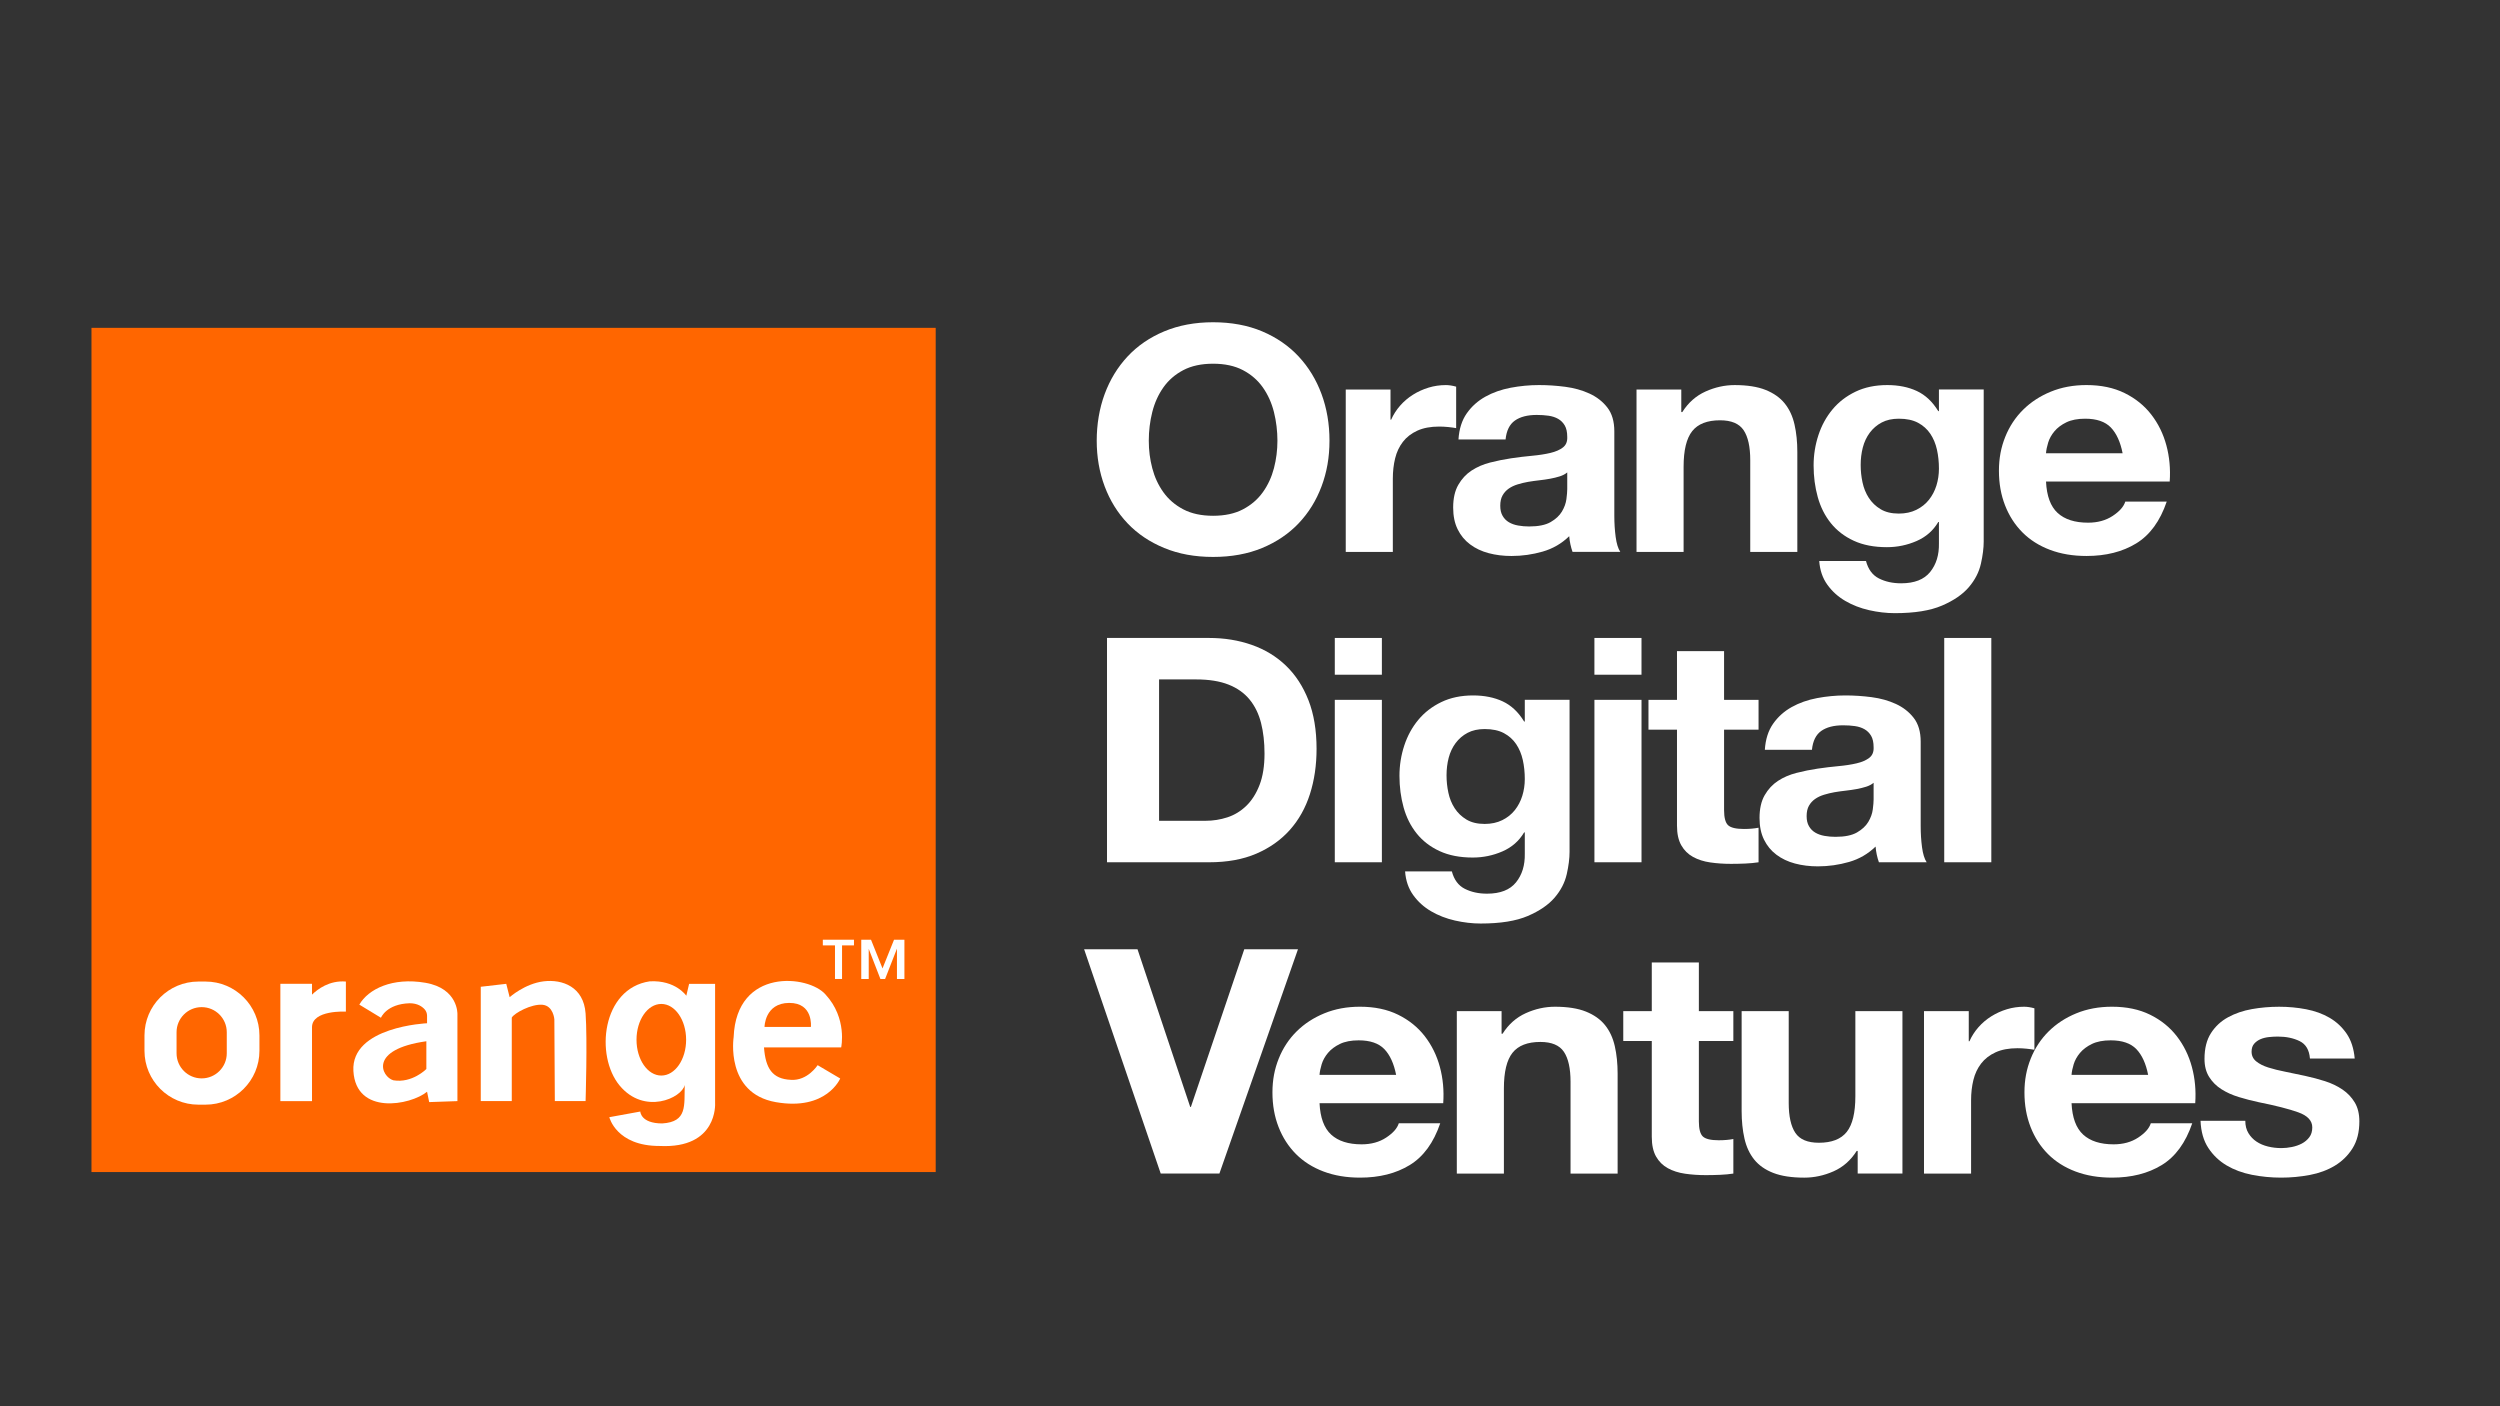 <?xml version="1.0" encoding="UTF-8"?>
<svg id="Calque_2" data-name="Calque 2" xmlns="http://www.w3.org/2000/svg" viewBox="0 0 1920 1080">
  <rect x="0" y="0" width="1920" height="1080" fill="#333333" stroke="none"/>
  <defs>
    <style>
      .cls-1 {
        fill: #fff;
      }

      .cls-2 {
        fill: #f60;
      }
    </style>
  </defs>
  <g>
    <rect class="cls-2" x="70.26" y="251.78" width="648.35" height="648.35"/>
    <g>
      <path class="cls-1" d="M157.87,753.83h-5.53c-22.85,0-41.38,18.53-41.38,41.38v11.79c0,22.85,18.53,41.38,41.38,41.38h5.53c22.85,0,41.38-18.53,41.38-41.38v-11.79c0-22.85-18.53-41.38-41.38-41.38ZM174.16,808.92c0,10.65-8.63,19.28-19.28,19.28h0c-10.65,0-19.28-8.63-19.28-19.28v-16.16c0-10.65,8.63-19.28,19.28-19.28h0c10.65,0,19.28,8.63,19.28,19.28v16.16Z"/>
      <path class="cls-1" d="M239.62,763.88v-8.31h-24.3v90.08h24.3v-56.7c0-13.5,26.02-12.03,26.02-12.03v-23.09c-12.66-1.05-21.77,5.89-26.02,10.05Z"/>
      <path class="cls-1" d="M326.7,754.77c-25.3-4.34-43.83,4.82-50.74,16.78l16.62,10.09s4.12-10.6,22.02-11.14c6.05-.02,9.61,2.55,11.52,4.66,1.22,1.36,1.86,3.15,1.86,4.98v5.72s-58.56,2.53-56.57,36.69c1.99,34.16,43.74,26.39,56.57,15.91l1.63,7.95,21.69-.75v-66.84s.72-19.7-24.58-24.04ZM327.44,821.01s-10.91,11.1-25.39,8.65c-9.03-2.63-19.37-23.66,25.39-29.98v21.33Z"/>
      <path class="cls-1" d="M449.72,778.26c-1.46-20.33-17.76-26.37-32.23-24.59-14.47,1.78-26.08,12.18-26.08,12.18l-2.61-10.27-19.58,2.26v87.8h23.82v-64.15c2.1-3.54,15.11-10.56,23.54-9.83,8.42.73,9.16,11.17,9.16,11.17l.37,62.81h23.62s1.46-47.06,0-67.39Z"/>
      <path class="cls-1" d="M549.19,847.38v-91.77h-19.95l-2.16,9.13s-8.17-12.19-28.12-11.07c-36.77,5.51-42.06,57.22-23.07,80.05,18.99,22.83,47.83,9.61,49.99-.48-.48,15.86,2.16,28.36-17.3,29.56-16.58,0-16.83-9.13-16.83-9.13l-23.79,4.33s5.29,22.21,38.7,22.11c44.71,2.16,42.54-32.73,42.54-32.73ZM507.89,826.03c-10.52,0-19.05-12.31-19.05-27.5s8.53-27.5,19.05-27.5,19.05,12.31,19.05,27.5-8.53,27.5-19.05,27.5Z"/>
      <path class="cls-1" d="M634.06,763.83c-12.99-15.1-68.53-20.95-70.62,32.71,0,0-6.68,43.01,32.36,49.9,39.04,6.89,49.48-18.16,49.48-18.16l-17.33-10.23s-7.72,12.11-20.46,11.27c-14.41-.63-19.55-8.87-20.74-24.9h59.27s4.89-22.29-11.97-40.59ZM622.76,788.68h-35.61s.12-18.32,18.9-18.44c18.78-.12,16.71,18.44,16.71,18.44Z"/>
      <polygon class="cls-1" points="655.85 721.7 631.93 721.7 631.93 726.06 641.27 726.06 641.27 751.85 646.69 751.85 646.69 726.06 655.85 726.06 655.85 721.7"/>
      <polygon class="cls-1" points="688.86 721.7 686.62 721.7 677.77 743.75 668.93 721.7 667.18 721.7 661.45 721.7 661.45 751.85 667.18 751.85 667.18 728.73 676.15 751.85 679.76 751.85 688.86 728.55 688.86 751.85 694.59 751.85 694.59 721.7 688.86 721.7"/>
    </g>
  </g>
  <g>
    <g>
      <path class="cls-1" d="M848.39,302.62c4.07-11.02,9.93-20.63,17.57-28.83s17.02-14.64,28.14-19.3c11.12-4.66,23.64-7,37.56-7s26.65,2.33,37.69,7c11.04,4.67,20.37,11.1,28.01,19.3,7.64,8.2,13.5,17.82,17.57,28.83,4.07,11.02,6.11,22.96,6.11,35.83s-2.04,24.25-6.11,35.11c-4.07,10.86-9.93,20.31-17.57,28.35-7.64,8.05-16.98,14.36-28.01,18.94-11.04,4.58-23.6,6.88-37.69,6.88s-26.44-2.29-37.56-6.88c-11.12-4.58-20.5-10.9-28.14-18.94-7.64-8.04-13.5-17.49-17.57-28.35-4.07-10.86-6.11-22.56-6.11-35.11s2.04-24.81,6.11-35.83ZM884.94,359.56c1.78,6.84,4.62,12.99,8.53,18.46,3.9,5.47,9,9.85,15.28,13.15,6.28,3.3,13.92,4.95,22.92,4.95s16.64-1.65,22.92-4.95c6.28-3.29,11.37-7.68,15.28-13.15,3.9-5.47,6.75-11.62,8.53-18.46,1.78-6.83,2.67-13.87,2.67-21.11s-.89-14.88-2.67-21.96c-1.78-7.08-4.63-13.39-8.53-18.94-3.91-5.55-9-9.97-15.28-13.27-6.28-3.29-13.92-4.95-22.92-4.95s-16.64,1.65-22.92,4.95c-6.28,3.3-11.38,7.72-15.28,13.27-3.91,5.55-6.75,11.86-8.53,18.94-1.78,7.08-2.67,14.4-2.67,21.96s.89,14.28,2.67,21.11Z"/>
      <path class="cls-1" d="M1067.91,299.12v23.16h.51c1.7-3.86,3.99-7.44,6.88-10.74,2.88-3.29,6.2-6.11,9.93-8.44,3.73-2.33,7.72-4.14,11.97-5.43,4.24-1.29,8.66-1.93,13.24-1.93,2.38,0,5,.4,7.89,1.21v31.85c-1.7-.32-3.73-.6-6.11-.84-2.38-.24-4.67-.36-6.88-.36-6.62,0-12.22,1.05-16.81,3.14-4.58,2.09-8.28,4.95-11.08,8.57-2.8,3.62-4.8,7.84-5.98,12.67-1.19,4.83-1.78,10.05-1.78,15.68v56.22h-36.16v-124.74h34.38Z"/>
      <path class="cls-1" d="M1120.11,337.48c.51-8.04,2.63-14.72,6.37-20.03,3.73-5.31,8.49-9.57,14.26-12.79,5.77-3.22,12.26-5.51,19.48-6.88,7.21-1.36,14.47-2.05,21.77-2.05,6.62,0,13.33.44,20.12,1.33,6.79.89,12.99,2.62,18.59,5.19,5.6,2.57,10.19,6.15,13.75,10.74s5.35,10.66,5.35,18.22v64.9c0,5.63.34,11.02,1.02,16.17.68,5.15,1.87,9.01,3.56,11.58h-36.67c-.68-1.93-1.23-3.9-1.66-5.91-.43-2.01-.72-4.06-.89-6.15-5.77,5.63-12.57,9.57-20.37,11.82-7.81,2.25-15.79,3.38-23.94,3.38-6.28,0-12.14-.72-17.57-2.17-5.44-1.45-10.19-3.7-14.26-6.76-4.08-3.05-7.26-6.91-9.55-11.58-2.29-4.66-3.44-10.21-3.44-16.65,0-7.08,1.31-12.91,3.95-17.49,2.63-4.58,6.02-8.24,10.19-10.98,4.16-2.73,8.91-4.78,14.26-6.15,5.35-1.36,10.73-2.45,16.17-3.26,5.43-.8,10.78-1.45,16.04-1.93,5.26-.48,9.93-1.21,14.01-2.17,4.07-.96,7.3-2.37,9.68-4.22,2.38-1.85,3.48-4.54,3.31-8.08,0-3.7-.64-6.64-1.91-8.81s-2.97-3.86-5.09-5.07c-2.12-1.21-4.58-2.01-7.38-2.41-2.8-.4-5.82-.6-9.04-.6-7.13,0-12.73,1.45-16.81,4.34s-6.45,7.72-7.13,14.48h-36.16ZM1203.64,362.82c-1.53,1.29-3.44,2.29-5.73,3.02-2.29.72-4.75,1.33-7.38,1.81-2.63.48-5.39.89-8.28,1.21-2.89.32-5.77.72-8.66,1.21-2.72.48-5.39,1.13-8.02,1.93-2.63.81-4.93,1.89-6.88,3.26-1.95,1.37-3.53,3.1-4.71,5.19-1.19,2.09-1.78,4.75-1.78,7.96s.59,5.63,1.78,7.72c1.19,2.09,2.8,3.74,4.84,4.95,2.04,1.21,4.41,2.05,7.13,2.53,2.71.48,5.52.72,8.4.72,7.13,0,12.64-1.12,16.55-3.38,3.9-2.25,6.79-4.95,8.66-8.08,1.87-3.14,3.01-6.31,3.44-9.53.42-3.22.64-5.79.64-7.72v-12.79Z"/>
      <path class="cls-1" d="M1291.23,299.12v17.37h.76c4.58-7.24,10.53-12.5,17.83-15.8,7.3-3.29,14.77-4.95,22.41-4.95,9.68,0,17.61,1.25,23.81,3.74,6.2,2.5,11.08,5.95,14.64,10.38,3.56,4.43,6.07,9.81,7.51,16.17,1.44,6.36,2.16,13.39,2.16,21.11v76.73h-36.16v-70.45c0-10.29-1.7-17.98-5.09-23.04-3.4-5.07-9.42-7.6-18.08-7.6-9.85,0-16.98,2.77-21.39,8.32-4.42,5.55-6.62,14.68-6.62,27.39v65.39h-36.16v-124.74h34.38Z"/>
      <path class="cls-1" d="M1521.31,433.03c-1.45,6.43-4.54,12.43-9.29,17.98-4.76,5.55-11.63,10.25-20.63,14.11-9,3.86-21.05,5.79-36.16,5.79-6.45,0-13.03-.77-19.74-2.29-6.71-1.53-12.82-3.9-18.33-7.12-5.52-3.22-10.1-7.36-13.75-12.43-3.65-5.07-5.73-11.14-6.24-18.22h35.91c1.7,6.43,5.01,10.9,9.93,13.39,4.92,2.49,10.61,3.74,17.06,3.74,10.19,0,17.61-2.9,22.28-8.69,4.67-5.79,6.92-13.11,6.75-21.96v-16.41h-.51c-3.91,6.6-9.46,11.46-16.68,14.6-7.22,3.14-14.81,4.71-22.79,4.71-9.85,0-18.34-1.65-25.46-4.95-7.13-3.29-12.99-7.8-17.57-13.51-4.58-5.71-7.94-12.38-10.06-20.03-2.12-7.64-3.18-15.72-3.18-24.25,0-8.04,1.23-15.8,3.69-23.28,2.46-7.48,6.07-14.07,10.82-19.78,4.75-5.71,10.65-10.25,17.7-13.63,7.04-3.38,15.15-5.07,24.32-5.07,8.66,0,16.25,1.53,22.79,4.58,6.53,3.06,12.01,8.2,16.42,15.44h.51v-16.65h34.38v116.78c0,4.99-.72,10.7-2.16,17.13ZM1471.78,391.53c3.9-1.93,7.13-4.5,9.68-7.72,2.54-3.22,4.46-6.88,5.73-10.98,1.27-4.1,1.91-8.4,1.91-12.91,0-5.15-.51-10.01-1.53-14.6-1.02-4.58-2.72-8.64-5.09-12.18-2.38-3.54-5.52-6.35-9.42-8.44-3.91-2.09-8.83-3.14-14.77-3.14-5.09,0-9.47.97-13.12,2.9-3.65,1.93-6.71,4.55-9.17,7.84-2.46,3.3-4.24,7.08-5.35,11.34-1.11,4.26-1.65,8.73-1.65,13.39s.46,8.97,1.4,13.39c.93,4.43,2.55,8.41,4.84,11.94,2.29,3.54,5.3,6.44,9.04,8.69,3.73,2.25,8.4,3.38,14.01,3.38,5.09,0,9.59-.97,13.5-2.9Z"/>
      <path class="cls-1" d="M1580.26,393.94c5.43,4.99,13.24,7.48,23.43,7.48,7.3,0,13.58-1.73,18.84-5.19,5.26-3.46,8.49-7.12,9.68-10.98h31.83c-5.09,14.96-12.9,25.66-23.43,32.09-10.53,6.44-23.26,9.65-38.2,9.65-10.36,0-19.7-1.57-28.01-4.71-8.32-3.14-15.37-7.6-21.14-13.39-5.77-5.79-10.23-12.7-13.37-20.75-3.14-8.04-4.71-16.89-4.71-26.54s1.61-18.01,4.84-26.06c3.22-8.04,7.81-15,13.75-20.87,5.94-5.87,13.03-10.5,21.26-13.87,8.23-3.38,17.36-5.07,27.38-5.07,11.21,0,20.96,2.05,29.29,6.15,8.32,4.1,15.15,9.61,20.5,16.53,5.35,6.92,9.21,14.8,11.59,23.65,2.38,8.85,3.22,18.1,2.55,27.75h-94.99c.51,11.1,3.48,19.14,8.91,24.13ZM1621.13,328.32c-4.33-4.5-10.91-6.76-19.74-6.76-5.77,0-10.57.93-14.39,2.77-3.82,1.85-6.88,4.14-9.17,6.88-2.29,2.74-3.91,5.63-4.84,8.69-.94,3.06-1.49,5.79-1.66,8.2h58.83c-1.7-8.69-4.71-15.28-9.04-19.79Z"/>
    </g>
    <g>
      <path class="cls-1" d="M928.61,489.95c11.71,0,22.62,1.77,32.72,5.31,10.1,3.54,18.85,8.85,26.23,15.92,7.38,7.08,13.15,15.92,17.32,26.54,4.16,10.62,6.24,23.08,6.24,37.4,0,12.55-1.7,24.13-5.09,34.74-3.4,10.62-8.53,19.79-15.41,27.51-6.88,7.72-15.45,13.79-25.72,18.22-10.27,4.43-22.37,6.63-36.29,6.63h-78.43v-172.27h78.43ZM925.81,630.37c5.77,0,11.37-.88,16.81-2.65,5.43-1.77,10.27-4.71,14.52-8.81,4.24-4.1,7.64-9.45,10.19-16.04,2.55-6.59,3.82-14.64,3.82-24.13,0-8.69-.89-16.53-2.67-23.52s-4.71-12.99-8.79-17.98c-4.07-4.98-9.47-8.81-16.17-11.46-6.71-2.65-14.99-3.98-24.83-3.98h-28.52v108.58h35.65Z"/>
      <path class="cls-1" d="M1025.12,518.18v-28.23h36.16v28.23h-36.16ZM1061.28,537.48v124.74h-36.16v-124.74h36.16Z"/>
      <path class="cls-1" d="M1203.25,671.39c-1.45,6.43-4.54,12.43-9.29,17.98-4.76,5.55-11.63,10.25-20.63,14.11-9,3.86-21.05,5.79-36.16,5.79-6.45,0-13.03-.77-19.74-2.29-6.71-1.53-12.82-3.9-18.33-7.12-5.52-3.22-10.1-7.36-13.75-12.43-3.65-5.07-5.73-11.14-6.24-18.22h35.91c1.7,6.43,5.01,10.9,9.93,13.39,4.92,2.49,10.61,3.74,17.06,3.74,10.19,0,17.61-2.9,22.28-8.69,4.67-5.79,6.92-13.11,6.75-21.96v-16.41h-.51c-3.91,6.6-9.46,11.46-16.68,14.6-7.22,3.14-14.81,4.71-22.79,4.71-9.85,0-18.34-1.65-25.46-4.95-7.13-3.29-12.99-7.8-17.57-13.51-4.58-5.71-7.94-12.38-10.06-20.03-2.12-7.64-3.18-15.72-3.18-24.25,0-8.04,1.23-15.8,3.69-23.28,2.46-7.48,6.07-14.07,10.82-19.78,4.75-5.71,10.65-10.25,17.7-13.63,7.04-3.38,15.15-5.07,24.32-5.07,8.66,0,16.25,1.53,22.79,4.58,6.53,3.06,12.01,8.2,16.42,15.44h.51v-16.65h34.38v116.78c0,4.99-.72,10.7-2.16,17.13ZM1153.72,629.89c3.9-1.93,7.13-4.5,9.68-7.72,2.54-3.22,4.46-6.88,5.73-10.98s1.91-8.4,1.91-12.91c0-5.15-.51-10.01-1.53-14.6-1.02-4.58-2.72-8.65-5.09-12.19-2.38-3.54-5.52-6.35-9.42-8.44-3.91-2.09-8.83-3.14-14.77-3.14-5.09,0-9.47.97-13.12,2.9-3.65,1.93-6.71,4.55-9.17,7.84-2.46,3.3-4.24,7.08-5.35,11.34-1.11,4.26-1.65,8.73-1.65,13.39s.46,8.97,1.4,13.39c.93,4.43,2.55,8.41,4.84,11.94,2.29,3.54,5.3,6.44,9.04,8.69,3.73,2.25,8.4,3.38,14.01,3.38,5.09,0,9.59-.97,13.5-2.9Z"/>
      <path class="cls-1" d="M1224.51,518.18v-28.23h36.16v28.23h-36.16ZM1260.68,537.48v124.74h-36.16v-124.74h36.16Z"/>
      <path class="cls-1" d="M1350.57,537.48v22.92h-26.48v61.77c0,5.79,1.02,9.65,3.06,11.58,2.04,1.93,6.11,2.9,12.22,2.9,2.04,0,3.99-.08,5.86-.24,1.87-.16,3.65-.4,5.35-.72v26.54c-3.05.48-6.45.8-10.19.97-3.74.16-7.38.24-10.95.24-5.6,0-10.91-.36-15.92-1.09-5.01-.72-9.42-2.13-13.24-4.22-3.82-2.09-6.84-5.07-9.04-8.93-2.21-3.86-3.31-8.93-3.31-15.2v-73.59h-21.9v-22.92h21.9v-37.4h36.16v37.4h26.48Z"/>
      <path class="cls-1" d="M1355.4,575.84c.51-8.04,2.63-14.72,6.37-20.03,3.73-5.31,8.49-9.57,14.26-12.79,5.77-3.22,12.26-5.51,19.48-6.88,7.21-1.36,14.47-2.05,21.77-2.05,6.62,0,13.33.44,20.12,1.33,6.79.89,12.99,2.62,18.59,5.19,5.6,2.57,10.19,6.15,13.75,10.74s5.35,10.66,5.35,18.22v64.9c0,5.63.34,11.02,1.02,16.17.68,5.15,1.87,9.01,3.56,11.58h-36.67c-.68-1.93-1.23-3.9-1.66-5.91-.43-2.01-.72-4.06-.89-6.15-5.77,5.63-12.57,9.57-20.37,11.82-7.81,2.25-15.79,3.38-23.94,3.38-6.28,0-12.14-.72-17.57-2.17-5.44-1.45-10.19-3.7-14.26-6.76-4.08-3.05-7.26-6.92-9.55-11.58-2.29-4.66-3.44-10.21-3.44-16.65,0-7.08,1.31-12.91,3.95-17.49,2.63-4.58,6.02-8.24,10.19-10.98,4.16-2.73,8.91-4.78,14.26-6.15,5.35-1.37,10.73-2.45,16.17-3.26,5.43-.8,10.78-1.45,16.04-1.93,5.26-.48,9.93-1.21,14.01-2.17s7.3-2.37,9.68-4.22c2.38-1.85,3.48-4.54,3.31-8.08,0-3.7-.64-6.64-1.91-8.81s-2.97-3.86-5.09-5.07c-2.12-1.21-4.58-2.01-7.38-2.41-2.8-.4-5.82-.6-9.04-.6-7.13,0-12.73,1.45-16.81,4.34s-6.45,7.72-7.13,14.48h-36.16ZM1438.93,601.18c-1.53,1.29-3.44,2.29-5.73,3.02-2.29.72-4.75,1.33-7.38,1.81-2.63.48-5.39.89-8.28,1.21-2.89.32-5.77.72-8.66,1.21-2.72.48-5.39,1.13-8.02,1.93-2.63.81-4.93,1.89-6.88,3.26-1.95,1.37-3.53,3.1-4.71,5.19-1.19,2.09-1.78,4.75-1.78,7.96s.59,5.63,1.78,7.72c1.19,2.09,2.8,3.74,4.84,4.95s4.41,2.05,7.13,2.53c2.71.48,5.52.72,8.4.72,7.13,0,12.64-1.12,16.55-3.38,3.9-2.25,6.79-4.95,8.66-8.08,1.87-3.14,3.01-6.31,3.44-9.53.42-3.22.64-5.79.64-7.72v-12.79Z"/>
      <path class="cls-1" d="M1529.33,489.95v172.27h-36.16v-172.27h36.16Z"/>
    </g>
    <g>
      <path class="cls-1" d="M891.43,901.29l-58.83-172.27h41l40.49,121.12h.51l41-121.12h41.25l-60.35,172.27h-45.07Z"/>
      <path class="cls-1" d="M1022.32,871.37c5.43,4.99,13.24,7.48,23.43,7.48,7.3,0,13.58-1.73,18.84-5.19,5.26-3.46,8.49-7.12,9.68-10.98h31.83c-5.09,14.96-12.9,25.66-23.43,32.09-10.53,6.44-23.26,9.65-38.2,9.65-10.36,0-19.7-1.57-28.01-4.71-8.32-3.14-15.37-7.6-21.14-13.39-5.77-5.79-10.23-12.7-13.37-20.75-3.14-8.04-4.71-16.89-4.71-26.54s1.61-18.01,4.84-26.06c3.22-8.04,7.81-15,13.75-20.87,5.94-5.87,13.03-10.5,21.26-13.87,8.23-3.38,17.36-5.07,27.38-5.07,11.21,0,20.97,2.05,29.29,6.15,8.32,4.1,15.15,9.61,20.5,16.53,5.35,6.92,9.21,14.8,11.59,23.65,2.38,8.85,3.22,18.1,2.55,27.75h-94.99c.51,11.1,3.48,19.14,8.91,24.13ZM1063.19,805.74c-4.33-4.5-10.91-6.76-19.74-6.76-5.77,0-10.57.93-14.39,2.77-3.82,1.85-6.88,4.14-9.17,6.88-2.29,2.74-3.91,5.63-4.84,8.69-.94,3.06-1.49,5.79-1.66,8.2h58.83c-1.7-8.69-4.71-15.28-9.04-19.79Z"/>
      <path class="cls-1" d="M1153.21,776.55v17.37h.76c4.58-7.24,10.52-12.5,17.83-15.8,7.3-3.29,14.77-4.95,22.41-4.95,9.68,0,17.61,1.25,23.81,3.74,6.2,2.5,11.08,5.95,14.64,10.38,3.57,4.43,6.07,9.81,7.51,16.17,1.44,6.36,2.17,13.39,2.17,21.11v76.73h-36.16v-70.45c0-10.29-1.7-17.98-5.09-23.04-3.4-5.07-9.42-7.6-18.08-7.6-9.85,0-16.98,2.77-21.39,8.32-4.42,5.55-6.62,14.68-6.62,27.39v65.39h-36.16v-124.74h34.38Z"/>
      <path class="cls-1" d="M1331.21,776.55v22.92h-26.48v61.77c0,5.79,1.02,9.65,3.06,11.58,2.04,1.93,6.11,2.9,12.22,2.9,2.04,0,3.99-.08,5.86-.24,1.87-.16,3.65-.4,5.35-.72v26.54c-3.06.48-6.45.8-10.19.96-3.74.16-7.38.24-10.95.24-5.6,0-10.91-.36-15.92-1.09-5.01-.72-9.42-2.13-13.24-4.22-3.82-2.09-6.84-5.07-9.04-8.93-2.21-3.86-3.31-8.93-3.31-15.2v-73.59h-21.9v-22.92h21.9v-37.4h36.16v37.4h26.48Z"/>
      <path class="cls-1" d="M1426.7,901.29v-17.37h-.76c-4.58,7.24-10.53,12.47-17.83,15.68-7.3,3.22-14.77,4.83-22.41,4.83-9.68,0-17.62-1.21-23.81-3.62-6.2-2.41-11.08-5.83-14.64-10.25-3.56-4.42-6.07-9.81-7.51-16.17-1.44-6.35-2.17-13.39-2.17-21.11v-76.73h36.16v70.45c0,10.3,1.7,17.98,5.09,23.04,3.39,5.07,9.42,7.6,18.08,7.6,9.84,0,16.97-2.77,21.39-8.32,4.41-5.55,6.62-14.68,6.62-27.39v-65.39h36.16v124.74h-34.38Z"/>
      <path class="cls-1" d="M1512.01,776.55v23.16h.51c1.7-3.86,3.99-7.44,6.88-10.74,2.88-3.29,6.2-6.11,9.93-8.44,3.73-2.33,7.72-4.14,11.97-5.43,4.24-1.29,8.66-1.93,13.24-1.93,2.38,0,5,.4,7.89,1.21v31.85c-1.7-.32-3.74-.6-6.11-.84-2.38-.24-4.67-.36-6.88-.36-6.62,0-12.22,1.05-16.81,3.14-4.58,2.09-8.28,4.95-11.08,8.57-2.8,3.62-4.8,7.84-5.98,12.67-1.19,4.83-1.78,10.05-1.78,15.68v56.22h-36.16v-124.74h34.38Z"/>
      <path class="cls-1" d="M1599.86,871.37c5.43,4.99,13.24,7.48,23.43,7.48,7.3,0,13.58-1.73,18.84-5.19,5.26-3.46,8.49-7.12,9.68-10.98h31.83c-5.09,14.96-12.9,25.66-23.43,32.09-10.53,6.44-23.26,9.65-38.2,9.65-10.36,0-19.7-1.57-28.01-4.71-8.32-3.14-15.37-7.6-21.14-13.39-5.77-5.79-10.23-12.7-13.37-20.75-3.14-8.04-4.71-16.89-4.71-26.54s1.61-18.01,4.84-26.06c3.22-8.04,7.81-15,13.75-20.87,5.94-5.87,13.03-10.5,21.26-13.87,8.23-3.38,17.36-5.07,27.38-5.07,11.21,0,20.97,2.05,29.29,6.15,8.32,4.1,15.15,9.61,20.5,16.53,5.35,6.92,9.21,14.8,11.59,23.65,2.38,8.85,3.22,18.1,2.55,27.75h-94.99c.51,11.1,3.48,19.14,8.91,24.13ZM1640.74,805.74c-4.33-4.5-10.91-6.76-19.74-6.76-5.77,0-10.57.93-14.39,2.77-3.82,1.85-6.88,4.14-9.17,6.88-2.29,2.74-3.91,5.63-4.84,8.69-.94,3.06-1.49,5.79-1.66,8.2h58.83c-1.7-8.69-4.71-15.28-9.04-19.79Z"/>
      <path class="cls-1" d="M1726.81,870.28c1.61,2.65,3.69,4.83,6.24,6.51,2.55,1.69,5.47,2.94,8.79,3.74,3.31.81,6.75,1.21,10.31,1.21,2.55,0,5.22-.28,8.02-.84,2.8-.56,5.35-1.45,7.64-2.65,2.29-1.21,4.2-2.81,5.73-4.83,1.53-2.01,2.29-4.54,2.29-7.6,0-5.15-3.61-9.01-10.82-11.58-7.22-2.57-17.28-5.15-30.18-7.72-5.26-1.12-10.4-2.45-15.41-3.98-5.01-1.53-9.47-3.54-13.37-6.03-3.91-2.49-7.05-5.63-9.42-9.41-2.38-3.78-3.57-8.4-3.57-13.87,0-8.04,1.66-14.63,4.97-19.79,3.31-5.15,7.68-9.21,13.12-12.18,5.43-2.97,11.54-5.07,18.33-6.27,6.79-1.21,13.75-1.81,20.88-1.81s14.05.64,20.75,1.93c6.71,1.29,12.69,3.46,17.95,6.51,5.26,3.06,9.63,7.12,13.12,12.18,3.48,5.07,5.56,11.46,6.24,19.18h-34.38c-.51-6.59-3.14-11.06-7.89-13.39-4.75-2.33-10.36-3.5-16.81-3.5-2.04,0-4.25.12-6.62.36-2.38.24-4.54.76-6.49,1.57-1.95.81-3.61,1.97-4.97,3.5-1.36,1.53-2.04,3.58-2.04,6.15,0,3.06,1.19,5.55,3.57,7.48,2.38,1.93,5.47,3.5,9.29,4.7,3.82,1.21,8.19,2.29,13.11,3.26,4.92.96,9.93,2.01,15.03,3.14,5.26,1.13,10.4,2.5,15.41,4.1,5.01,1.61,9.46,3.74,13.37,6.39,3.9,2.65,7.04,5.95,9.42,9.89,2.38,3.94,3.57,8.81,3.57,14.6,0,8.2-1.74,15.08-5.22,20.63-3.48,5.55-8.02,10.01-13.62,13.39-5.6,3.38-12.01,5.75-19.23,7.12-7.22,1.36-14.56,2.05-22.03,2.05s-15.11-.72-22.41-2.17c-7.3-1.45-13.79-3.86-19.48-7.24-5.69-3.38-10.36-7.84-14.01-13.39-3.65-5.55-5.65-12.5-5.98-20.87h34.38c0,3.7.8,6.88,2.42,9.53Z"/>
    </g>
  </g>
</svg>